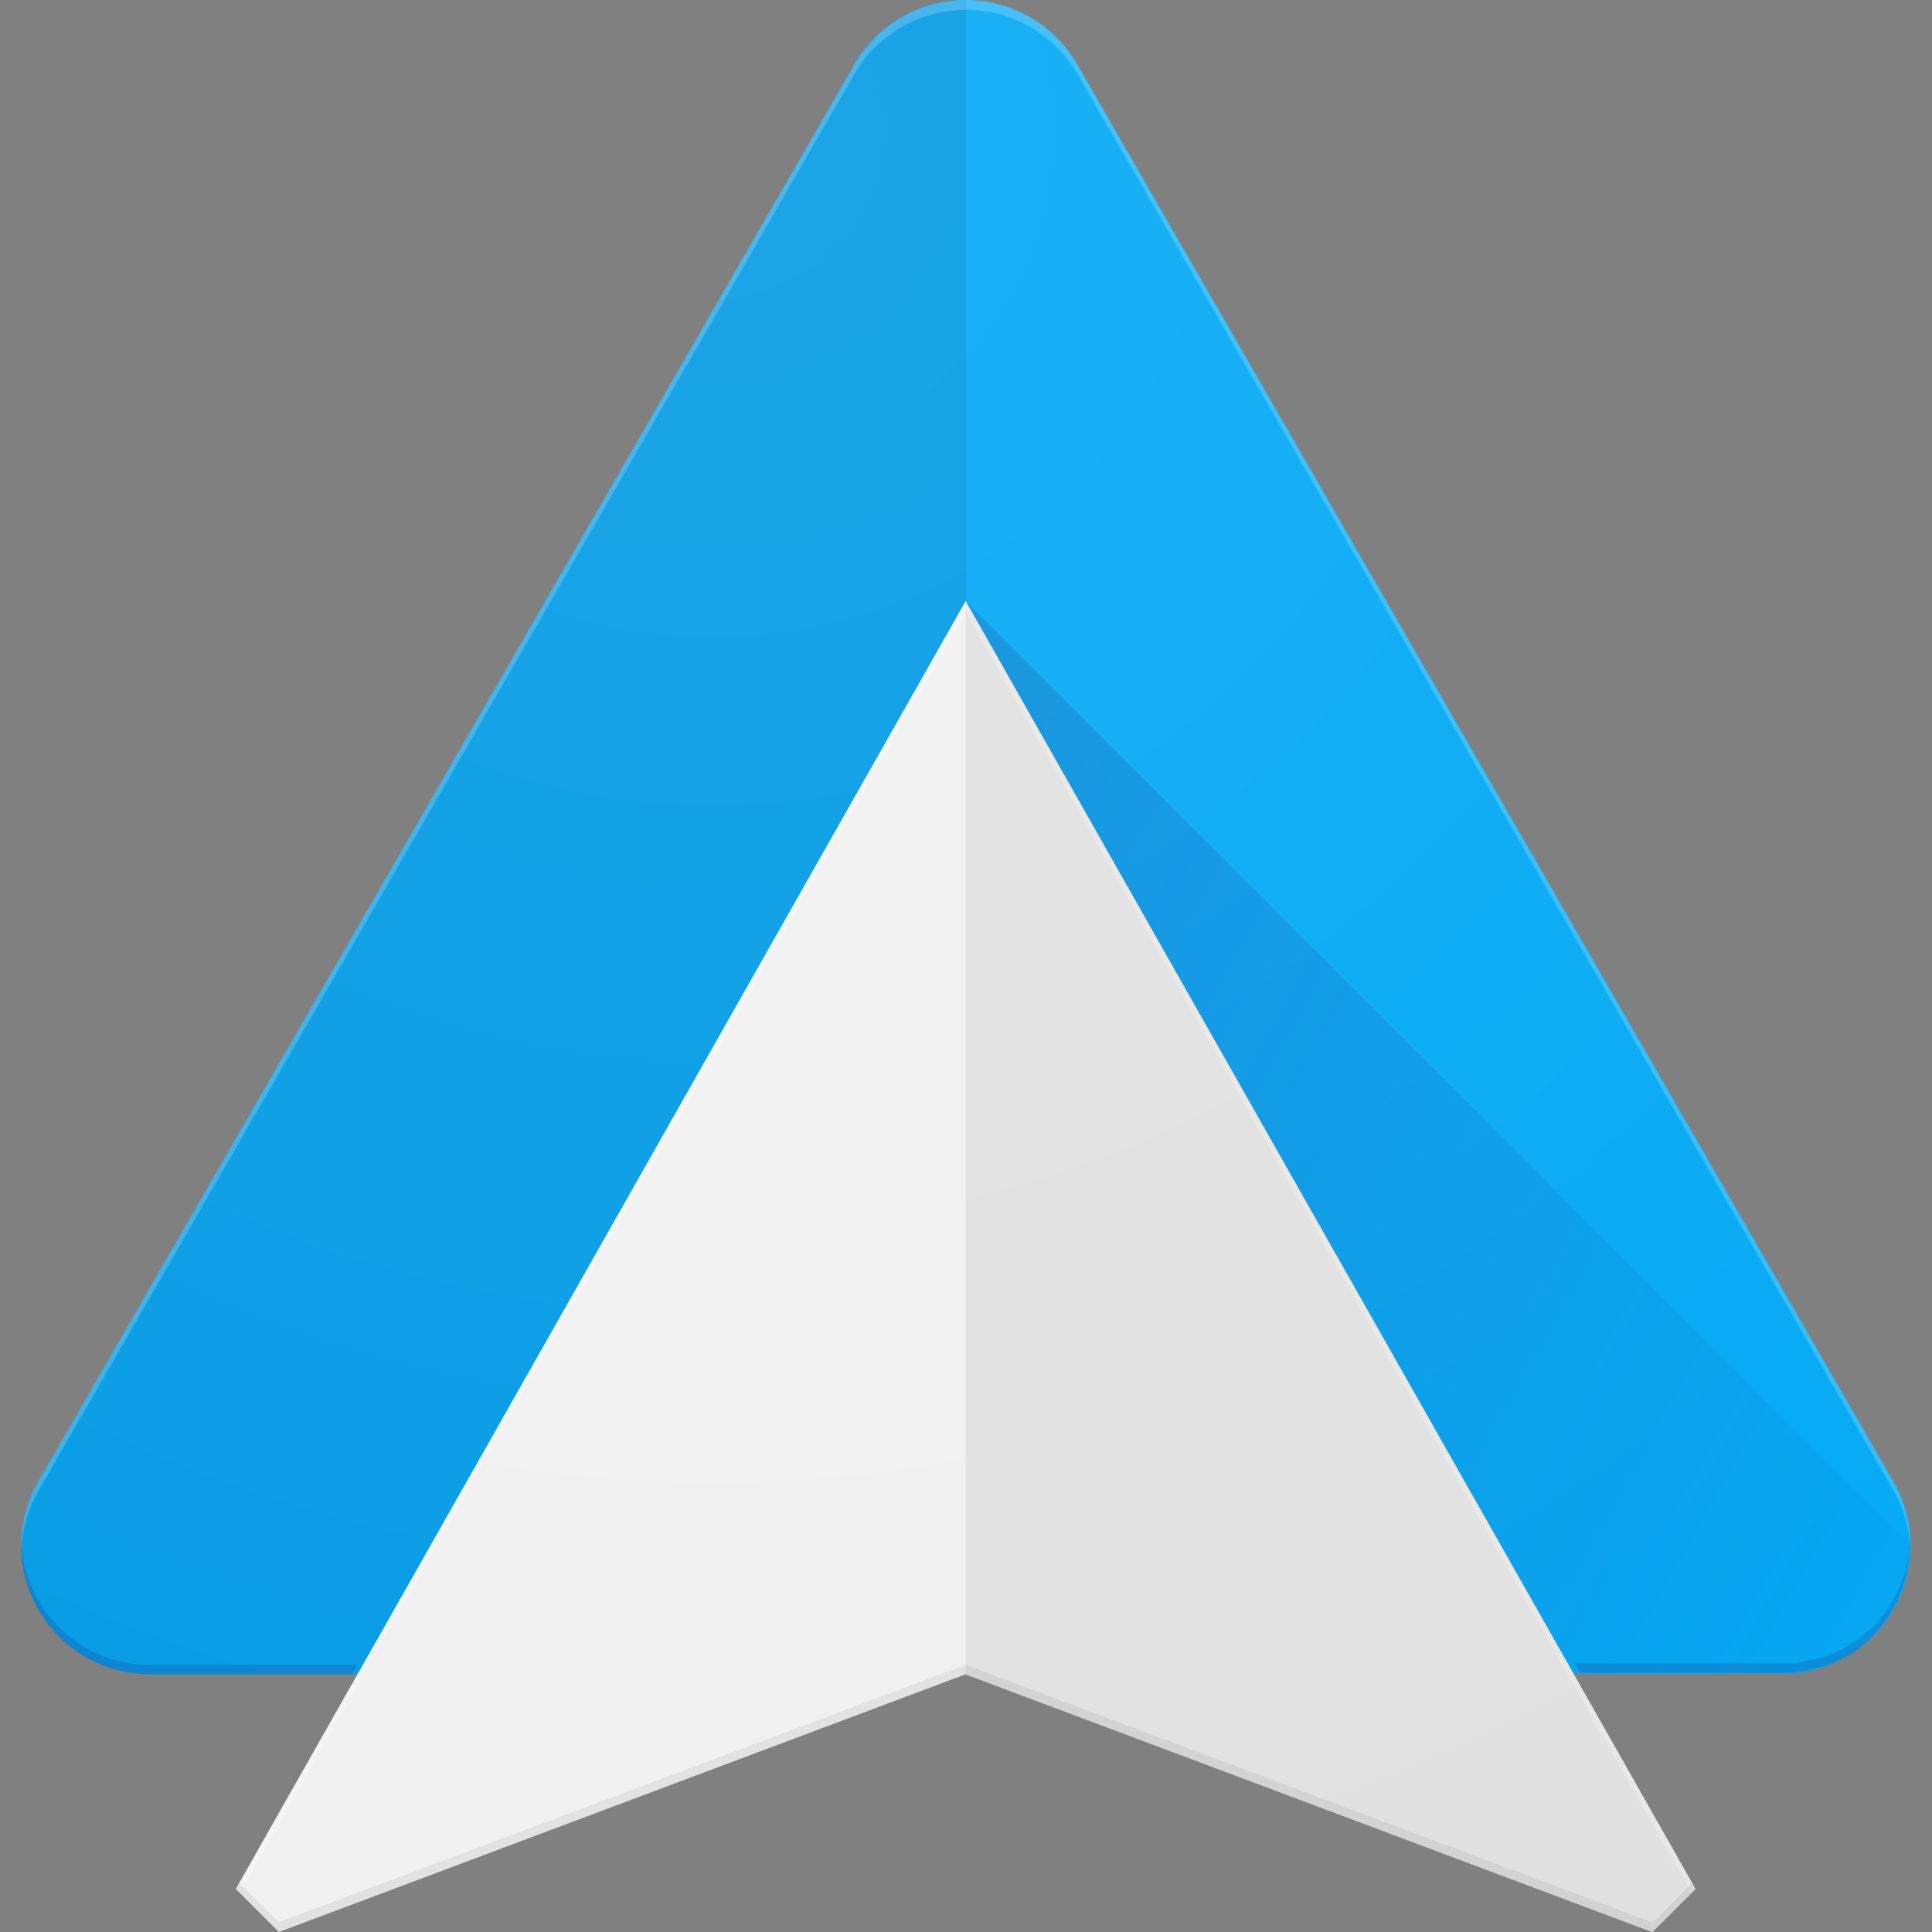 <svg xmlns="http://www.w3.org/2000/svg" xml:space="preserve" id="android-auto_svg__Livello_1" x="0" y="0" version="1.1" viewBox="0 0 512 512"><rect x="0" y="0" width="512" height="512" fill="#808080" stroke="none"/><style>.android-auto_svg__st5,.android-auto_svg__st6{opacity:.2;fill-rule:evenodd;clip-rule:evenodd;fill:#fff;enable-background:new}.android-auto_svg__st6{fill:#1a237e}</style><path d="M39.8 443.7c-18.9 0-34.1-15.3-34.1-34.1 0-6.2 1.7-12 4.6-17L226.4 17.1C232.2 6.9 243.3 0 255.9 0s23.7 6.9 29.6 17.1l216.2 375.4c2.9 5 4.6 10.8 4.6 17 0 18.9-15.3 34.1-34.1 34.1z" style="fill-rule:evenodd;clip-rule:evenodd;fill:#03a9f4"/><linearGradient id="android-auto_svg__SVGID_1_" x1="194.869" x2="495.504" y1="245.587" y2="74.857" gradientTransform="matrix(1 0 0 -1 0 512.4)" gradientUnits="userSpaceOnUse"><stop offset="0" style="stop-color:#1a237e;stop-opacity:.2"/><stop offset="1" style="stop-color:#1a237e;stop-opacity:2.000000e-02"/></linearGradient><path d="M506.3 409.6 255.9 159.3v284.4h216.2c18.9 0 34.1-15.3 34.2-34.1" style="fill:url(#android-auto_svg__SVGID_1_)"/><path d="M226.4 17.1 10.2 392.5c-2.9 5-4.6 10.8-4.6 17 0 18.9 15.3 34.1 34.1 34.1H256V0c-12.7 0-23.8 6.9-29.6 17.1" style="fill-rule:evenodd;clip-rule:evenodd;fill:#039be5"/><path d="m255.9 159.3 193.4 341.3-11.4 11.4-182-68.3-182 68.3-11.4-11.4z" style="fill-rule:evenodd;clip-rule:evenodd;fill:#f1f1f1"/><path d="m255.9 159.3 193.4 341.3-11.4 11.4-182-68.3" style="fill-rule:evenodd;clip-rule:evenodd;fill:#e1e1e1"/><path d="m255.9 162.2 192.4 339.5 1-1.1-193.4-341.3L62.5 500.6l1.1 1z" class="android-auto_svg__st5"/><path d="M94.7 441.2h-55c-18.4 0-33.4-14.6-34.1-32.9v1.3c0 18.9 15.3 34.1 34.1 34.1h53.5z" class="android-auto_svg__st6"/><path d="m438 509.5-182.1-68.3-182 68.2L63.4 499l-.9 1.6L73.9 512l182-68.3L438 512l11.3-11.4-.9-1.6z" style="opacity:7.000000e-02;fill-rule:evenodd;clip-rule:evenodd"/><path d="M506.2 408.3v.5c0 .3 0 .6-.1.8 0 .3-.1.6-.1.9-.7 6.6-3.2 12.6-7.1 17.6-.2.2-.3.4-.5.6s-.3.4-.5.6-.3.4-.5.6-.4.4-.5.6c-.2.2-.4.4-.5.6-.2.2-.4.4-.6.5-.2.2-.4.3-.6.5s-.4.3-.6.5l-.1.1c-.2.2-.4.3-.5.5l-.1.1c-.2.1-.4.3-.5.4l-.1.1c-.2.1-.4.3-.5.4 0 0-.1 0-.1.1-.2.1-.4.3-.6.4l-.1.1c-.2.1-.4.3-.6.4-.1 0-.1.1-.2.1-.2.1-.3.2-.5.3-.1 0-.1.1-.2.1-.2.1-.3.2-.5.3-.1 0-.1.1-.1.1l-.6.3c-.1 0-.1.1-.2.1-.2.1-.3.2-.5.3-.1 0-.1.1-.2.1-.2.1-.4.2-.5.3-.1 0-.1.1-.2.1-.2.1-.3.2-.5.3-.1 0-.2.1-.3.1-.2.1-.3.2-.5.2-.1 0-.2.1-.2.1-.2.1-.3.1-.5.2-.1 0-.2.1-.3.1-.2.1-.3.1-.5.2-.1 0-.2.1-.3.1-.2.1-.3.1-.5.2-.1 0-.2.1-.3.1-.2.1-.3.1-.5.2-.1 0-.2.1-.3.1-.2.1-.3.1-.5.1-.1 0-.3.1-.4.1s-.3.1-.4.1-.2.1-.3.1-.3.1-.5.1c-.1 0-.3.1-.4.1s-.3.1-.5.1c-.1 0-.3.1-.5.1-.1 0-.3.1-.4.1s-.3.1-.4.1-.3.1-.4.1-.3.1-.4.1-.3.1-.4.1-.3 0-.5.1c-.1 0-.3 0-.4.1-.2 0-.3 0-.5.1h-58.8l1.4 2.5h53.6c.9 0 1.8 0 2.6-.1h.1c.2 0 .5 0 .7-.1.3 0 .5-.1.8-.1h.2c.2 0 .5-.1.7-.1h.2c.2 0 .4-.1.6-.1.1 0 .2 0 .3-.1.2 0 .4-.1.6-.1.1 0 .2 0 .2-.1.2 0 .4-.1.6-.1.1 0 .2-.1.3-.1.2 0 .3-.1.5-.1.1 0 .2-.1.4-.1.1 0 .3-.1.5-.1.1 0 .2-.1.3-.1.2-.1.3-.1.5-.1.1 0 .3-.1.4-.1.1-.1.3-.1.4-.1.1-.1.3-.1.4-.1s.3-.1.4-.1c.1-.1.3-.1.4-.2s.3-.1.4-.1c.1-.1.3-.1.4-.2.1 0 .2-.1.3-.1.1-.1.3-.1.5-.2.1 0 .2-.1.3-.1.1-.1.3-.1.4-.2s.2-.1.3-.1c.1-.1.3-.1.5-.2.1-.1.2-.1.3-.1.2-.1.3-.2.5-.3.1 0 .2-.1.3-.1.2-.1.3-.2.5-.3.1 0 .2-.1.2-.1.2-.1.3-.2.5-.3.1 0 .1-.1.2-.1.2-.1.3-.2.5-.3.1 0 .1-.1.2-.1.2-.1.3-.2.5-.3.1 0 .1-.1.2-.1.2-.1.4-.3.5-.4l.1-.1c.2-.1.4-.3.5-.4l.1-.1c.2-.1.3-.3.5-.4l.1-.1c.2-.1.3-.3.5-.4l.1-.1c.2-.1.3-.3.5-.4l.1-.1c.2-.2.4-.3.5-.5l.1-.1c.2-.2.4-.3.6-.5s.4-.3.5-.5c.2-.2.4-.4.5-.6.2-.2.4-.4.5-.6.2-.2.3-.4.5-.6s.3-.4.5-.6.3-.4.5-.6.3-.4.5-.6c3.6-4.8 6-10.6 6.6-16.9 0-.3.1-.6.1-.9s0-.6.1-.8v-1.8c.4-.7.3-1.1.3-1.5" class="android-auto_svg__st6"/><path d="M10.2 395.1 226.4 19.7c2.9-5.1 7.2-9.4 12.3-12.4s11-4.7 17.3-4.7c12.6 0 23.7 6.9 29.6 17.1l216.2 375.4c2.7 4.7 4.3 10 4.5 15.7v-1.3c0-6.2-1.7-12-4.6-17L285.5 17.1C279.6 6.9 268.6 0 256 0c-6.3 0-12.2 1.7-17.3 4.7s-9.3 7.3-12.3 12.4L10.2 392.5c-2.9 5-4.6 10.8-4.6 17v1.3c.3-5.7 1.9-11 4.6-15.7" class="android-auto_svg__st5"/><radialGradient id="android-auto_svg__SVGID_00000157266038258657264850000000727471624180381071_" cx="188.894" cy="478.062" r="571.464" gradientTransform="matrix(1 0 0 -1 0 512.4)" gradientUnits="userSpaceOnUse"><stop offset="0" style="stop-color:#fff;stop-opacity:.1"/><stop offset="1" style="stop-color:#fff;stop-opacity:0"/></radialGradient><path d="M497.4 432.6c.2-.2.4-.4.5-.6.2-.2.3-.4.5-.6s.3-.4.5-.6.3-.4.5-.6c3.6-4.8 6-10.6 6.6-16.9 0-.3.1-.6.1-.9s0-.6.1-.8v-1.8c0-6.2-1.7-12-4.6-17L285.5 17.1C279.6 6.9 268.6 0 256 0c-6.3 0-12.2 1.7-17.3 4.7s-9.3 7.3-12.3 12.4L10.2 392.5c-2.9 5-4.6 10.8-4.6 17 0 18.9 15.3 34.1 34.1 34.1h55l-32.2 56.9L73.9 512l182-68.2L438 512l11.4-11.4-32.2-56.9h55c.9 0 1.8 0 2.6-.1h.1c.2 0 .5 0 .7-.1.3 0 .5-.1.8-.1h.2c.2 0 .5-.1.7-.1h.2c.2 0 .4-.1.6-.1.1 0 .2 0 .3-.1.2 0 .4-.1.6-.1.1 0 .2 0 .2-.1.2 0 .4-.1.6-.1.1 0 .2-.1.3-.1.2 0 .3-.1.5-.1.1 0 .2-.1.4-.1.1 0 .3-.1.5-.1.1 0 .2-.1.3-.1.2-.1.3-.1.5-.1.1 0 .3-.1.4-.1.1-.1.3-.1.4-.1.1-.1.3-.1.4-.1s.3-.1.4-.1c.1-.1.3-.1.4-.2s.3-.1.4-.1c.1-.1.3-.1.4-.2.1 0 .2-.1.3-.1.1-.1.3-.1.5-.2.1 0 .2-.1.3-.1.1-.1.3-.1.4-.2s.2-.1.3-.1c.1-.1.3-.1.5-.2.1-.1.2-.1.3-.1.2-.1.3-.2.5-.3.1 0 .2-.1.3-.1.2-.1.3-.2.5-.3.1 0 .2-.1.2-.1.2-.1.3-.2.5-.3.1 0 .1-.1.2-.1.2-.1.3-.2.5-.3.1 0 .1-.1.2-.1.2-.1.3-.2.5-.3.1 0 .1-.1.2-.1.2-.1.4-.3.5-.4l.1-.1c.2-.1.4-.3.5-.4l.1-.1c.2-.1.3-.3.5-.4l.1-.1c.2-.1.3-.3.5-.4l.1-.1c.2-.1.3-.3.5-.4l.1-.1c.2-.2.4-.3.5-.5l.1-.1c.2-.2.4-.3.6-.5s.4-.3.5-.5c.2-.2.4-.4.5-.6.5-.6.7-.8.9-1" style="fill-rule:evenodd;clip-rule:evenodd;fill:url(#android-auto_svg__SVGID_00000157266038258657264850000000727471624180381071_)"/></svg>